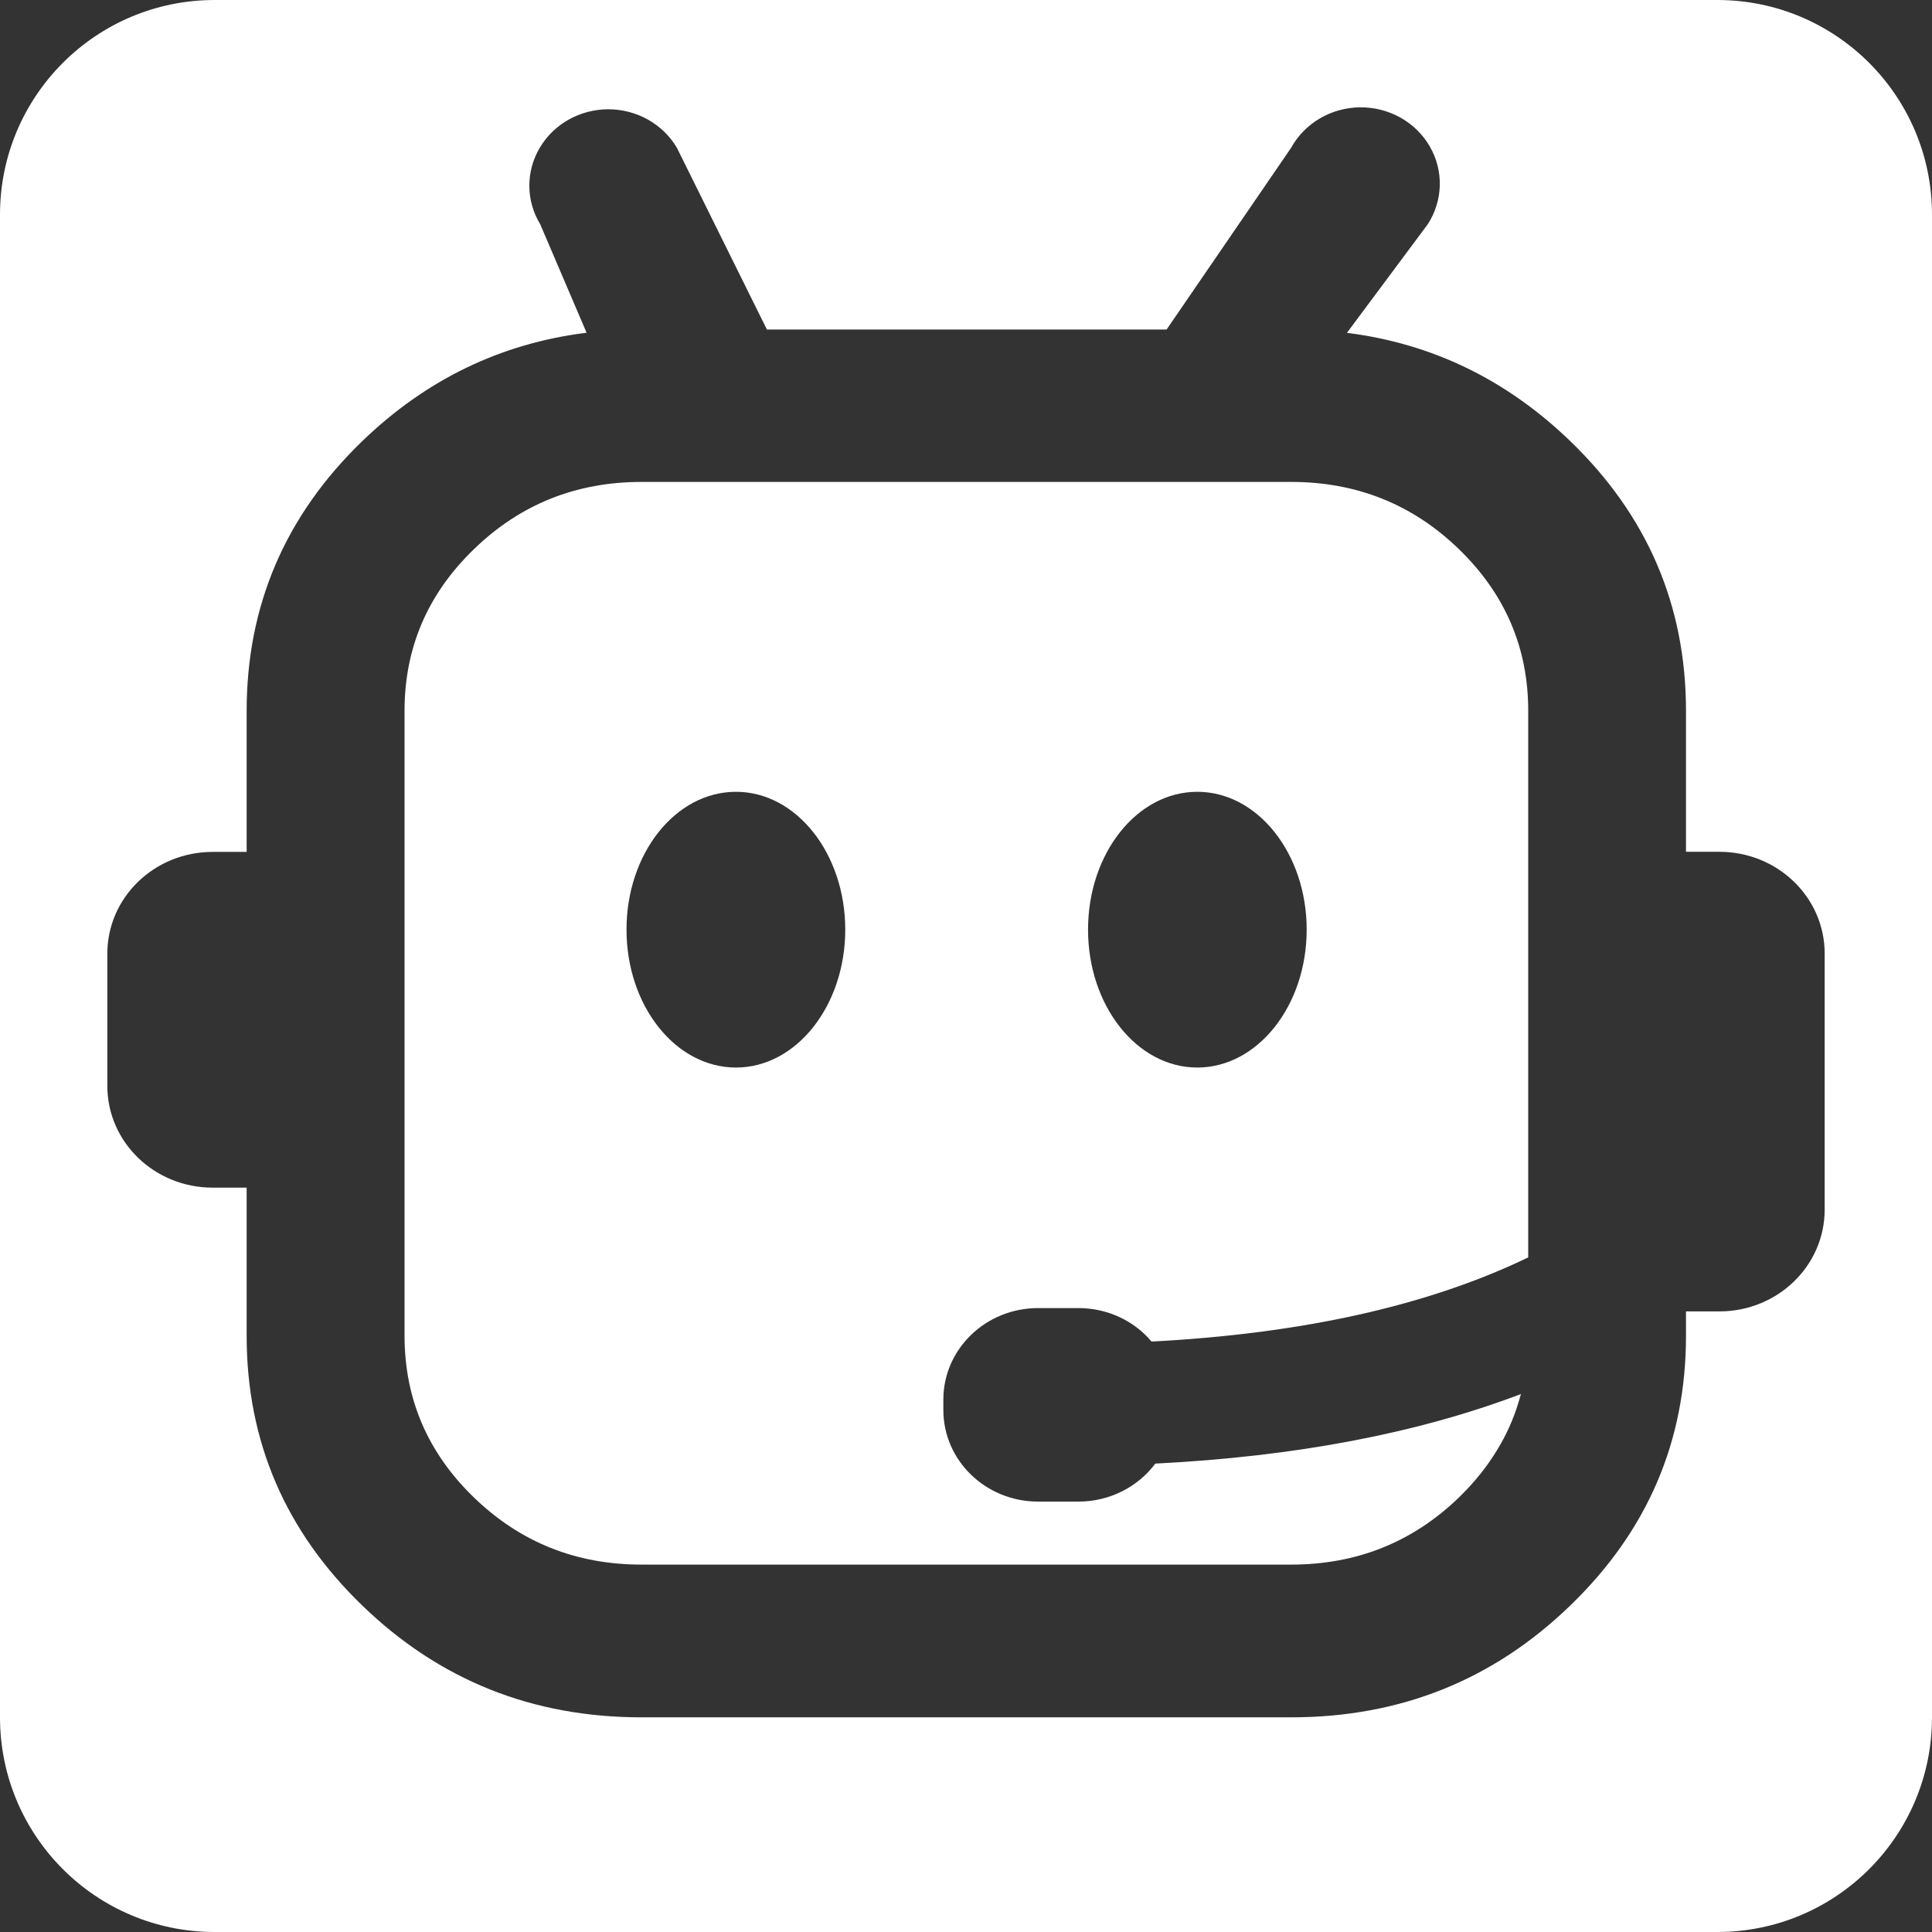 <?xml version="1.0" encoding="UTF-8"?>
<svg fill="#FFFFFF" width="18px" height="18px" viewBox="0 0 18 18" version="1.1" xmlns="http://www.w3.org/2000/svg" xmlns:xlink="http://www.w3.org/1999/xlink">
    <rect x="0" y="0" width="18" height="18" fill="#333333" stroke="none"/>
    <title>形状结合</title>
    <g id="控件" stroke="none" stroke-width="1">
        <path d="M16,0 C17.105,0 18,0.895 18,2 L18,16 C18,17.105 17.105,18 16,18 L2,18 C0.895,18 0,17.105 0,16 L0,2 C0,0.895 0.895,2.22044605e-16 2,0 L16,0 Z M12.67,1 C12.402,1.003 12.156,1.147 12.029,1.377 L10.869,3.07 L7.145,3.07 L6.307,1.378 C6.177,1.156 5.933,1.019 5.669,1.018 C5.405,1.018 5.161,1.154 5.03,1.375 C4.898,1.596 4.899,1.869 5.033,2.089 L5.465,3.1 C4.667,3.199 3.97,3.536 3.375,4.11 C2.657,4.804 2.298,5.642 2.298,6.624 L2.298,7.937 L1.981,7.937 C1.439,7.937 1,8.361 1,8.885 L1,10.117 C1,10.641 1.439,11.065 1.981,11.065 L2.298,11.065 L2.298,12.445 C2.298,13.427 2.657,14.264 3.375,14.958 C4.093,15.653 4.96,16 5.977,16 L12.029,16 C13.045,16 13.912,15.653 14.63,14.958 C15.349,14.264 15.708,13.427 15.708,12.445 L15.708,12.218 L16.019,12.218 C16.561,12.218 17,11.794 17,11.27 L17,8.884 C17,8.36 16.561,7.936 16.019,7.936 L15.708,7.936 L15.708,6.624 C15.708,5.642 15.349,4.804 14.63,4.11 C14.037,3.538 13.344,3.201 12.549,3.101 L13.303,2.088 C13.445,1.867 13.452,1.589 13.32,1.363 C13.189,1.136 12.939,0.997 12.67,1 Z M12.029,4.49 C12.639,4.49 13.16,4.698 13.591,5.115 C14.022,5.532 14.238,6.034 14.238,6.622 L14.238,11.715 C13.31,12.163 12.14,12.425 10.729,12.499 C10.562,12.301 10.312,12.187 10.048,12.187 L9.672,12.187 C9.184,12.187 8.789,12.569 8.789,13.04 L8.789,13.136 C8.789,13.608 9.184,13.99 9.672,13.99 L10.048,13.99 C10.342,13.99 10.604,13.85 10.764,13.636 C12.071,13.57 13.206,13.354 14.17,12.988 C14.163,13.013 14.156,13.039 14.148,13.064 C14.101,13.22 14.035,13.368 13.949,13.508 C13.854,13.666 13.734,13.814 13.591,13.953 C13.159,14.369 12.639,14.577 12.03,14.577 L5.977,14.577 C5.367,14.577 4.847,14.369 4.416,13.952 C3.985,13.536 3.769,13.033 3.769,12.444 L3.769,6.623 C3.769,6.034 3.985,5.532 4.417,5.115 C4.848,4.698 5.368,4.49 5.977,4.49 L12.029,4.49 Z M6.857,7.377 C6.293,7.377 5.837,7.952 5.837,8.661 C5.837,9.37 6.293,9.946 6.857,9.946 C7.419,9.946 7.875,9.37 7.875,8.661 C7.875,7.952 7.419,7.377 6.857,7.377 Z M11.155,7.377 C10.592,7.377 10.137,7.952 10.137,8.661 C10.137,9.37 10.592,9.946 11.155,9.946 C11.717,9.946 12.174,9.37 12.174,8.661 C12.174,7.952 11.717,7.377 11.155,7.377 Z" id="形状结合"></path>
    </g>
</svg>
